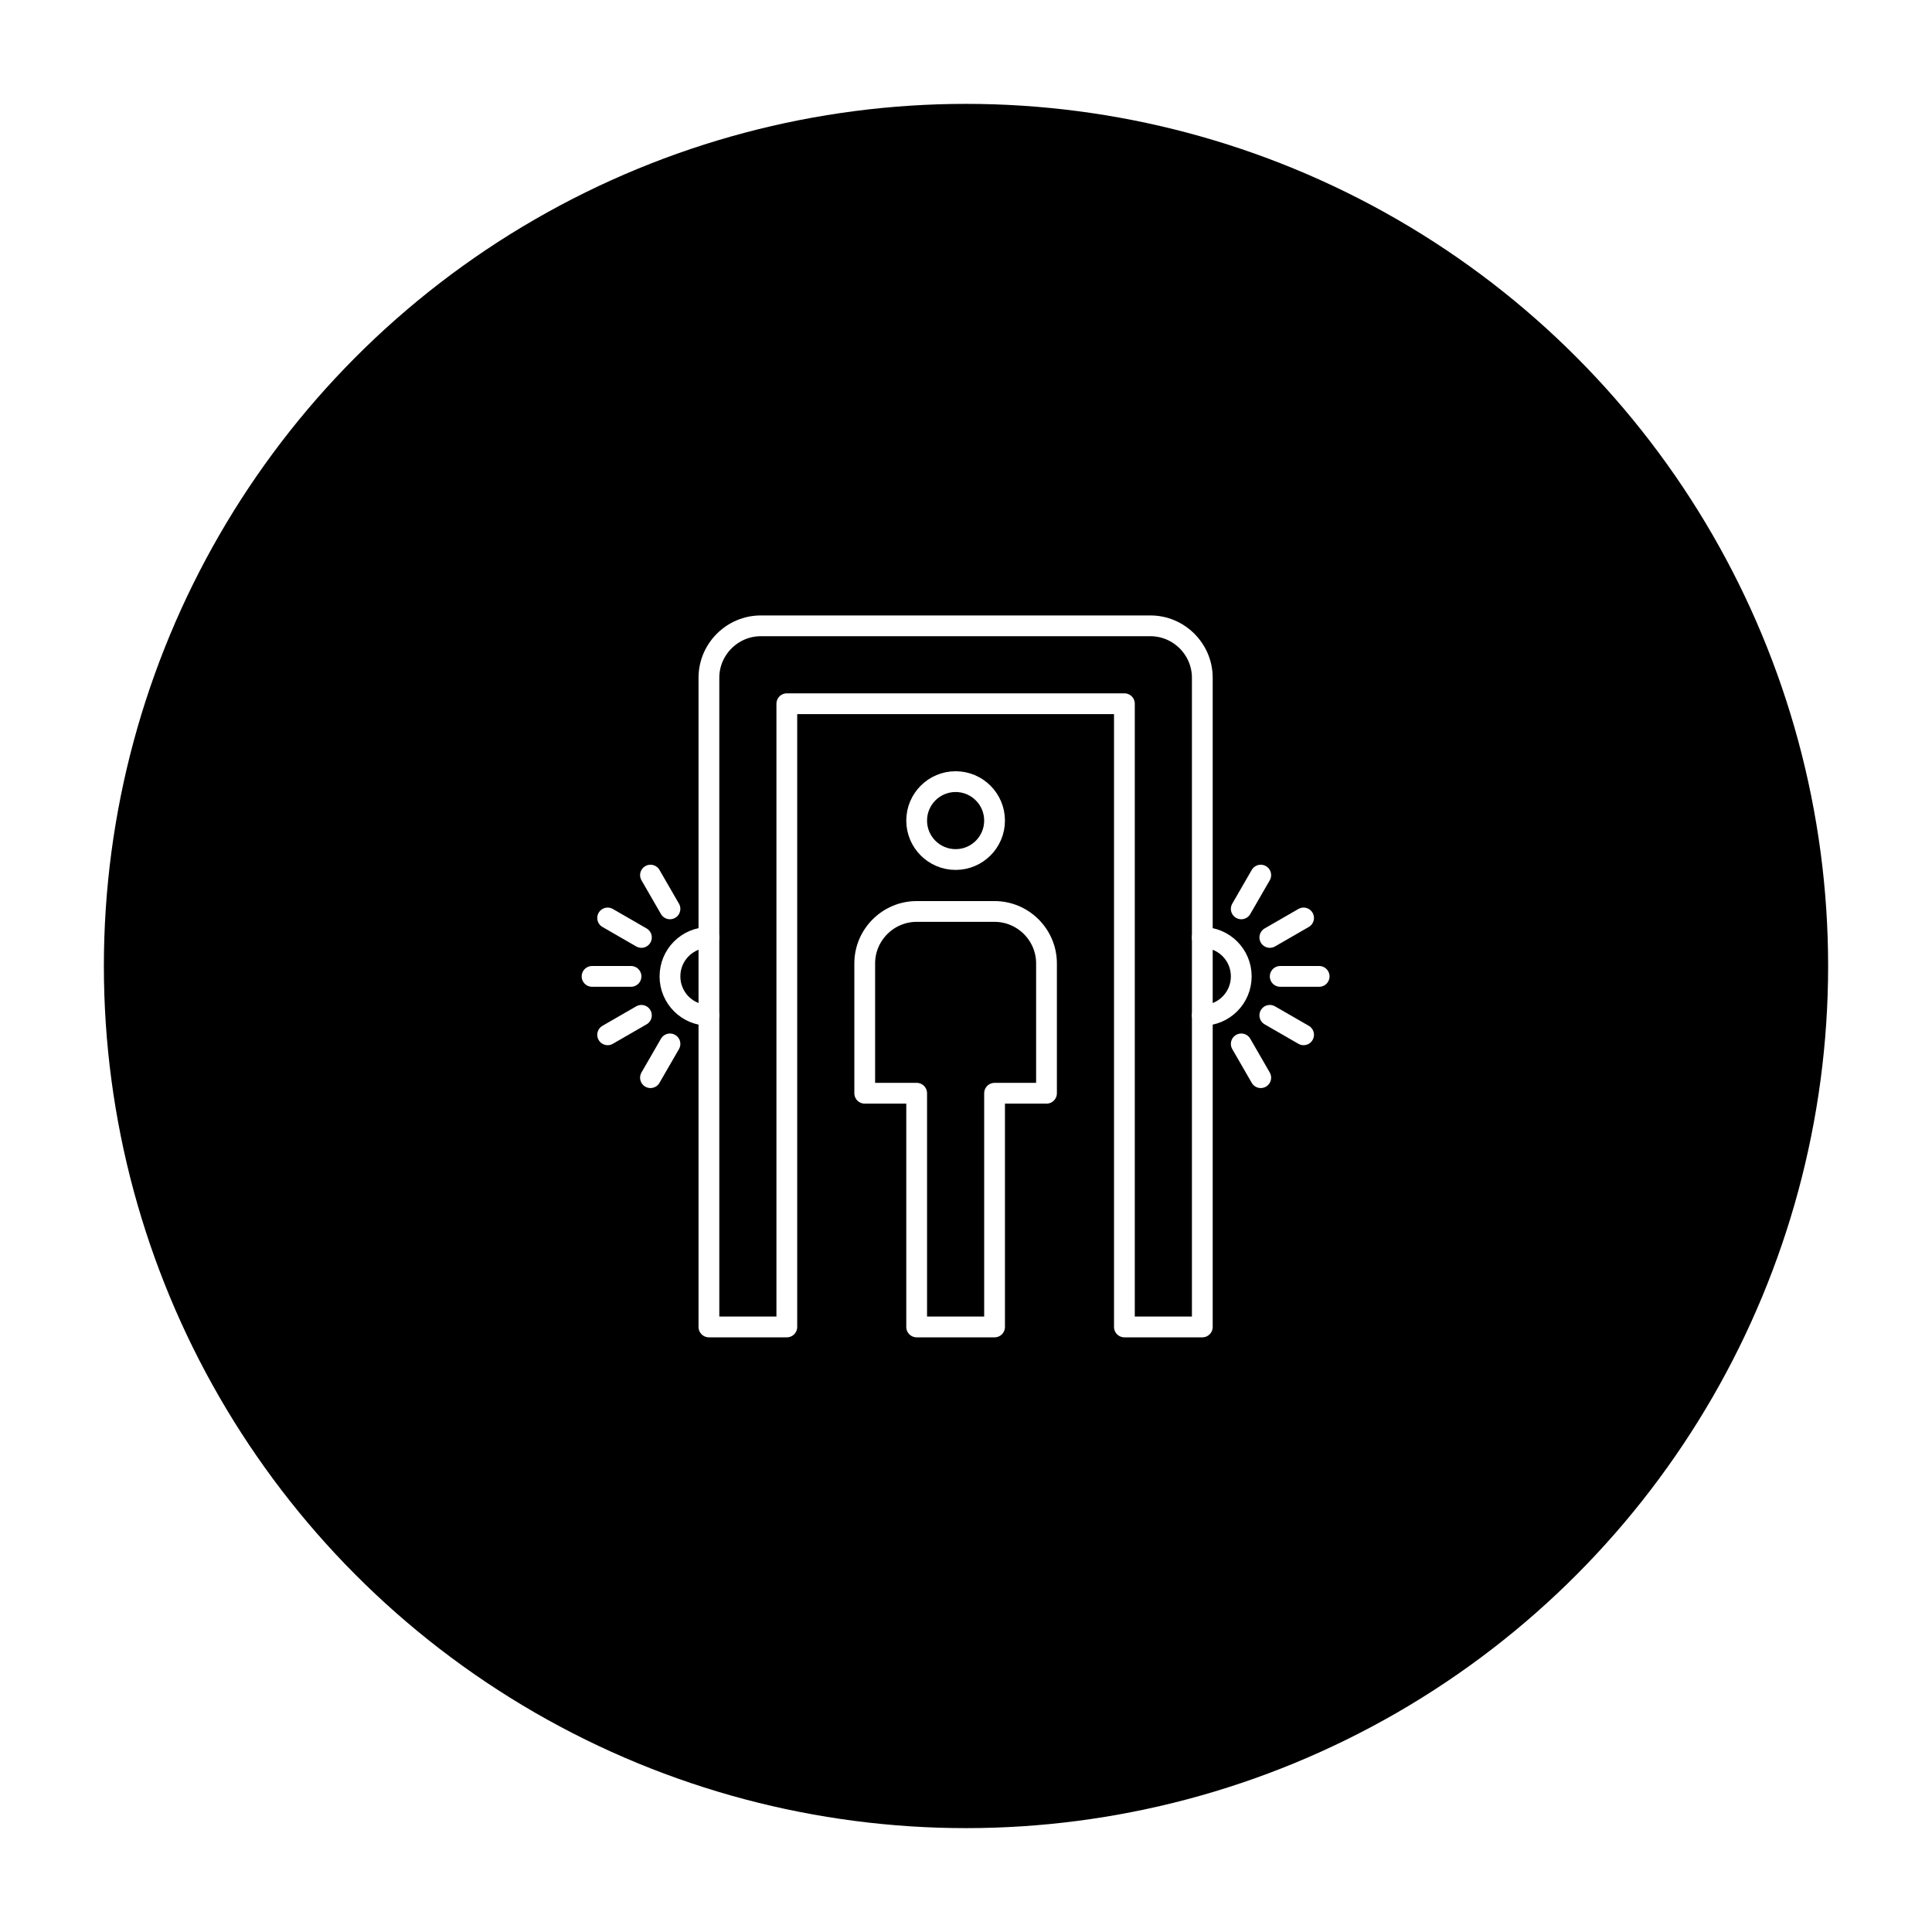 <svg width="93" height="93" viewBox="0 0 93 93" fill="none" xmlns="http://www.w3.org/2000/svg">
<g filter="url(#filter0_d_24_230)">
<circle cx="46.5" cy="44.5" r="41.5" fill="black"/>
<path d="M54.125 61.875V31.875H37.875V61.875H34.125V30.625C34.125 29.25 35.25 28.125 36.625 28.125H55.375C56.75 28.125 57.875 29.25 57.875 30.625V61.875H54.125Z" stroke="white" stroke-miterlimit="10" stroke-linecap="round" stroke-linejoin="round"/>
<path d="M46 39.375C47.035 39.375 47.875 38.535 47.875 37.5C47.875 36.465 47.035 35.625 46 35.625C44.965 35.625 44.125 36.465 44.125 37.5C44.125 38.535 44.965 39.375 46 39.375Z" stroke="white" stroke-miterlimit="10" stroke-linecap="round" stroke-linejoin="round"/>
<path d="M47.875 50.625V61.875H44.125V50.625H41.625V44.375C41.625 43 42.75 41.875 44.125 41.875H47.875C49.25 41.875 50.375 43 50.375 44.375V50.625H47.875Z" stroke="white" stroke-miterlimit="10" stroke-linecap="round" stroke-linejoin="round"/>
<path d="M34.125 46.875C33.087 46.875 32.25 46.038 32.25 45C32.25 43.962 33.087 43.125 34.125 43.125" stroke="white" stroke-miterlimit="10" stroke-linecap="round" stroke-linejoin="round"/>
<path d="M31.312 40.125L32.25 41.75" stroke="white" stroke-miterlimit="10" stroke-linecap="round" stroke-linejoin="round"/>
<path d="M29.25 42.188L30.875 43.125" stroke="white" stroke-miterlimit="10" stroke-linecap="round" stroke-linejoin="round"/>
<path d="M28.5 45H30.375" stroke="white" stroke-miterlimit="10" stroke-linecap="round" stroke-linejoin="round"/>
<path d="M29.25 47.812L30.875 46.875" stroke="white" stroke-miterlimit="10" stroke-linecap="round" stroke-linejoin="round"/>
<path d="M31.312 49.875L32.25 48.25" stroke="white" stroke-miterlimit="10" stroke-linecap="round" stroke-linejoin="round"/>
<path d="M57.875 46.875C58.913 46.875 59.75 46.038 59.75 45C59.75 43.962 58.913 43.125 57.875 43.125" stroke="white" stroke-miterlimit="10" stroke-linecap="round" stroke-linejoin="round"/>
<path d="M60.688 40.125L59.75 41.75" stroke="white" stroke-miterlimit="10" stroke-linecap="round" stroke-linejoin="round"/>
<path d="M62.75 42.188L61.125 43.125" stroke="white" stroke-miterlimit="10" stroke-linecap="round" stroke-linejoin="round"/>
<path d="M63.5 45H61.625" stroke="white" stroke-miterlimit="10" stroke-linecap="round" stroke-linejoin="round"/>
<path d="M62.75 47.812L61.125 46.875" stroke="white" stroke-miterlimit="10" stroke-linecap="round" stroke-linejoin="round"/>
<path d="M60.688 49.875L59.75 48.25" stroke="white" stroke-miterlimit="10" stroke-linecap="round" stroke-linejoin="round"/>
</g>
<defs>
<filter id="filter0_d_24_230" x="0" y="0" width="93" height="93" filterUnits="userSpaceOnUse" color-interpolation-filters="sRGB">
<feFlood flood-opacity="0" result="BackgroundImageFix"/>
<feColorMatrix in="SourceAlpha" type="matrix" values="0 0 0 0 0 0 0 0 0 0 0 0 0 0 0 0 0 0 127 0" result="hardAlpha"/>
<feOffset dy="2"/>
<feGaussianBlur stdDeviation="2.5"/>
<feComposite in2="hardAlpha" operator="out"/>
<feColorMatrix type="matrix" values="0 0 0 0 0 0 0 0 0 0 0 0 0 0 0 0 0 0 0.25 0"/>
<feBlend mode="normal" in2="BackgroundImageFix" result="effect1_dropShadow_24_230"/>
<feBlend mode="normal" in="SourceGraphic" in2="effect1_dropShadow_24_230" result="shape"/>
</filter>
</defs>
</svg>
